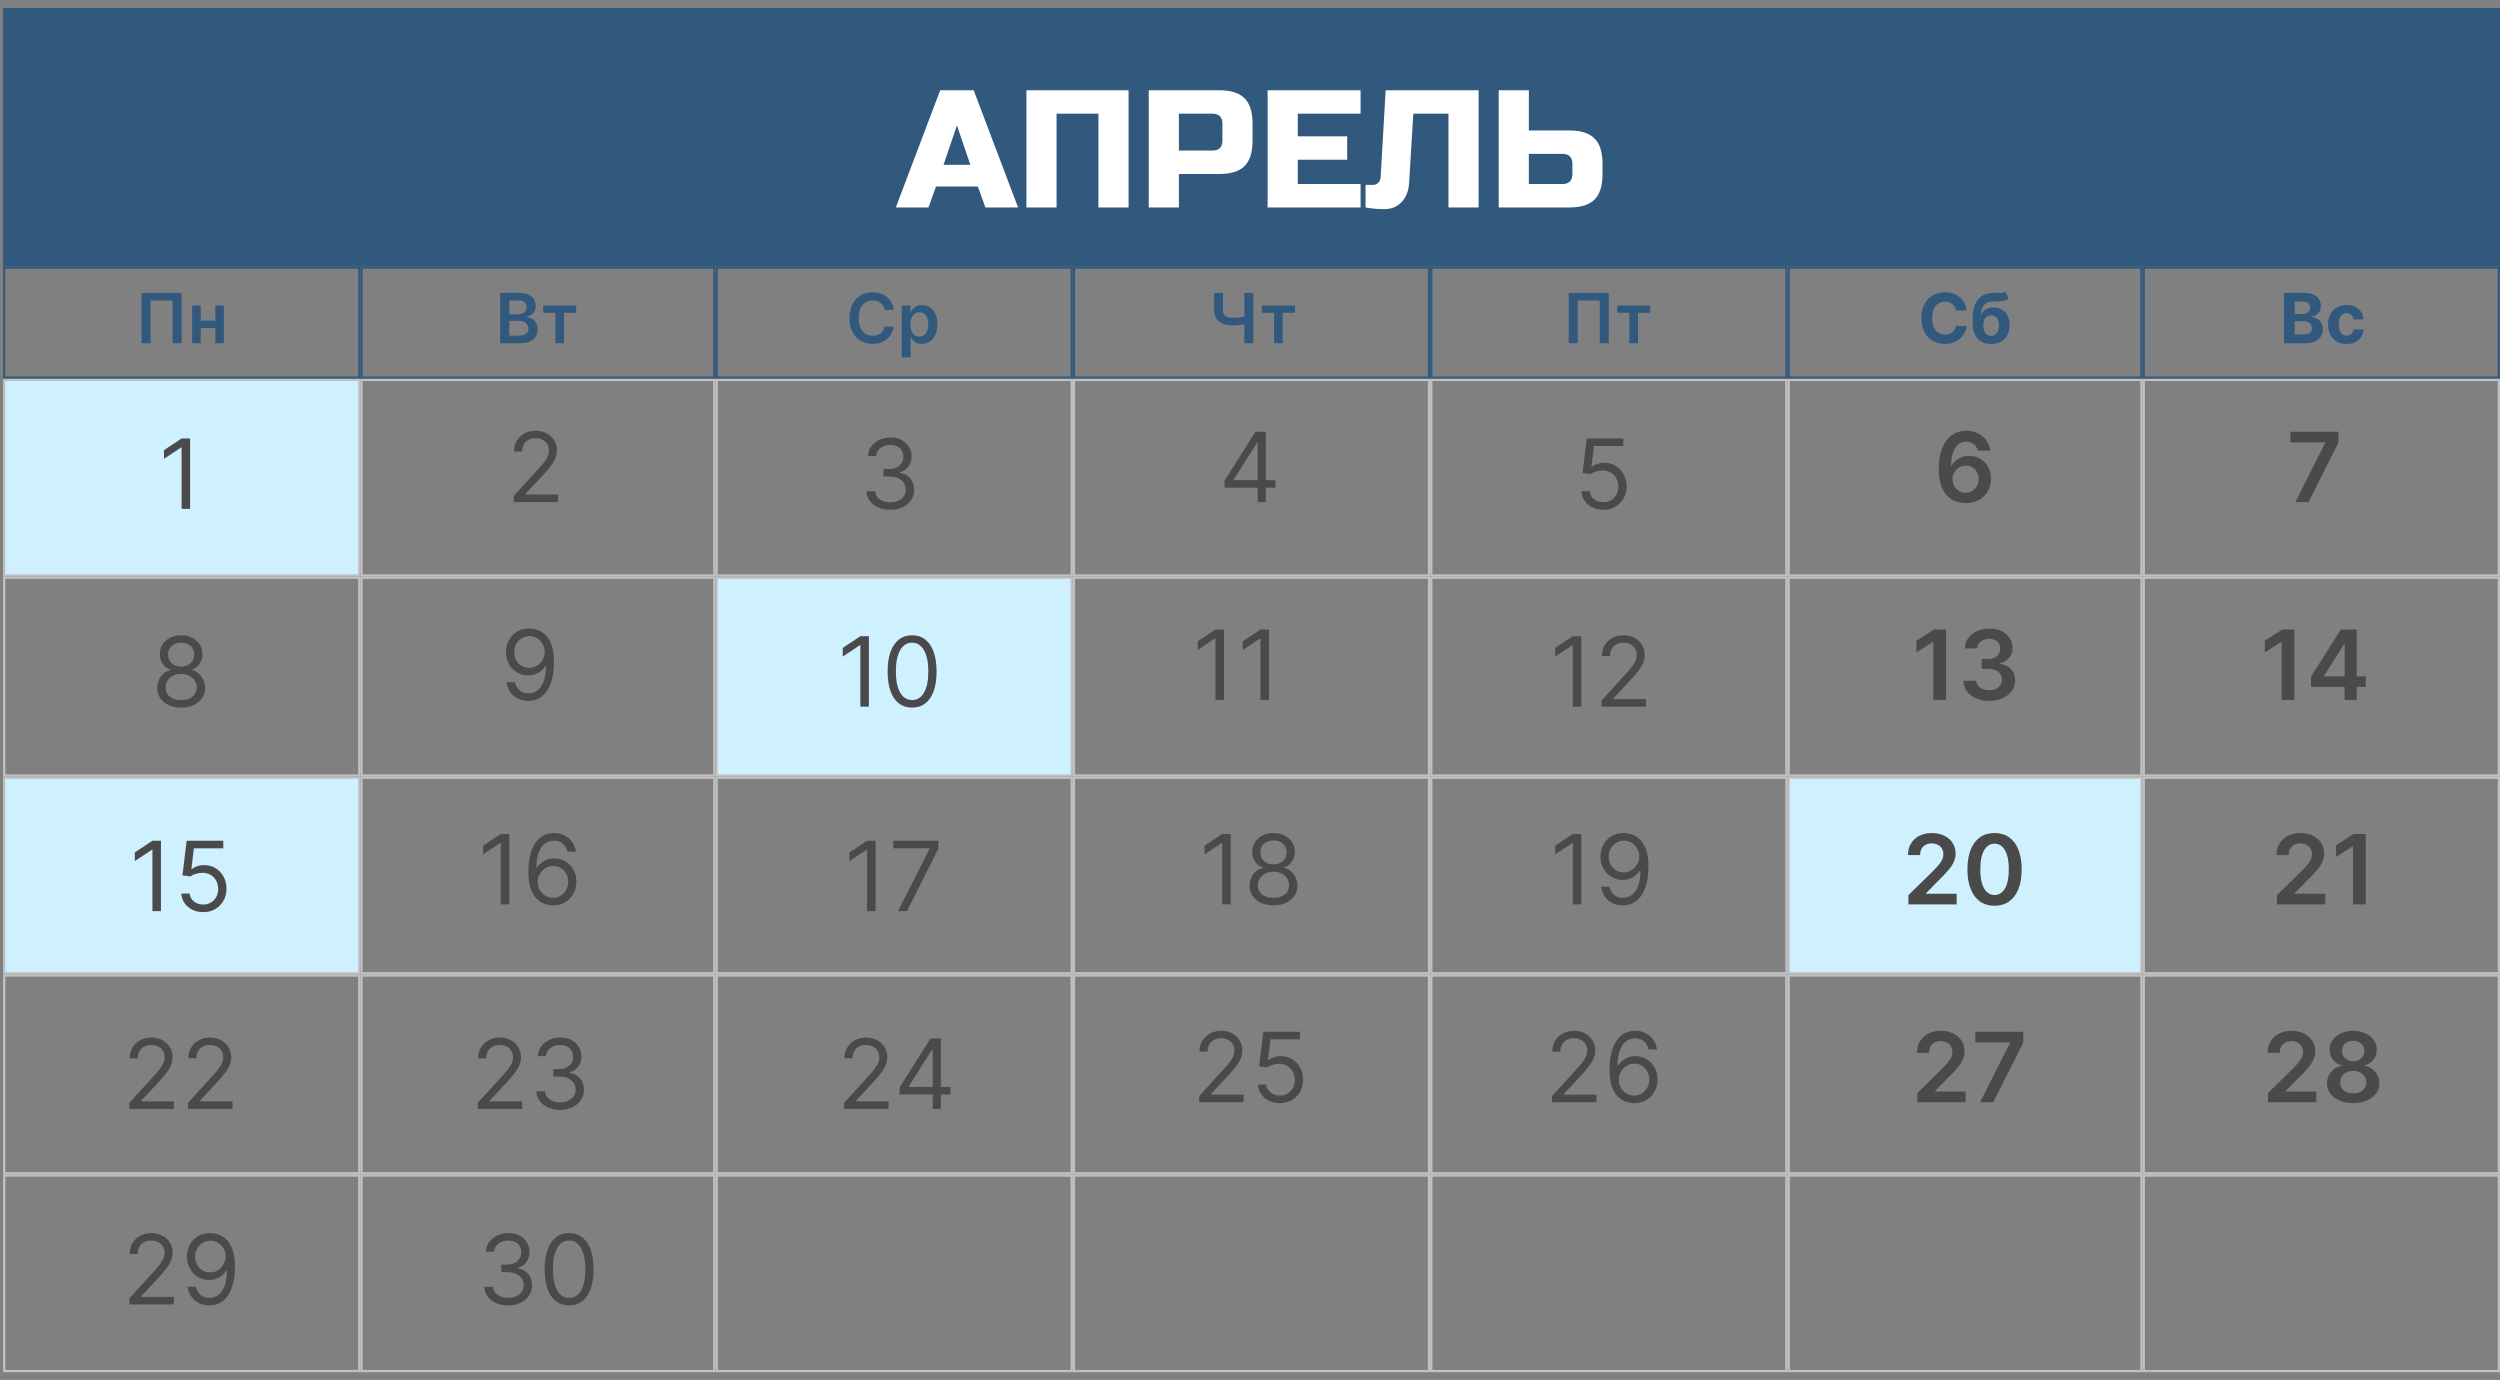 <?xml version="1.0" encoding="UTF-8"?> <svg xmlns="http://www.w3.org/2000/svg" width="279" height="154" viewBox="0 0 279 154" fill="none"><rect x="0" y="0" width="279" height="154" fill="#808080" stroke="none"/> <g clip-path="url(#clip0_110_9048)"> <rect x="0.344" y="0.891" width="278.657" height="28.844" fill="#31597E"></rect> <rect x="0.469" y="29.859" width="39.629" height="12.29" stroke="#31597E" stroke-width="0.251"></rect> <rect x="40.344" y="29.859" width="39.378" height="12.29" stroke="#31597E" stroke-width="0.251"></rect> <rect x="79.973" y="29.859" width="39.629" height="12.29" stroke="#31597E" stroke-width="0.251"></rect> <rect x="119.852" y="29.859" width="39.629" height="12.29" stroke="#31597E" stroke-width="0.251"></rect> <rect x="159.735" y="29.859" width="39.629" height="12.29" stroke="#31597E" stroke-width="0.251"></rect> <rect x="199.61" y="29.859" width="39.378" height="12.29" stroke="#31597E" stroke-width="0.251"></rect> <rect x="239.243" y="29.859" width="39.629" height="12.29" stroke="#31597E" stroke-width="0.251"></rect> <rect x="0.469" y="42.401" width="39.629" height="21.821" fill="#CEF0FF" stroke="#C1C1C1" stroke-width="0.251"></rect> <rect x="40.344" y="42.401" width="39.378" height="21.821" stroke="#C1C1C1" stroke-width="0.251"></rect> <rect x="79.973" y="42.401" width="39.629" height="21.821" stroke="#C1C1C1" stroke-width="0.251"></rect> <rect x="119.852" y="42.401" width="39.629" height="21.821" stroke="#C1C1C1" stroke-width="0.251"></rect> <rect x="159.735" y="42.401" width="39.629" height="21.821" stroke="#C1C1C1" stroke-width="0.251"></rect> <rect x="199.61" y="42.401" width="39.378" height="21.821" stroke="#C1C1C1" stroke-width="0.251"></rect> <rect x="239.243" y="42.401" width="39.629" height="21.821" stroke="#C1C1C1" stroke-width="0.251"></rect> <rect x="0.469" y="64.473" width="39.629" height="22.072" stroke="#C1C1C1" stroke-width="0.251"></rect> <rect x="40.344" y="64.473" width="39.378" height="22.072" stroke="#C1C1C1" stroke-width="0.251"></rect> <rect x="79.973" y="64.473" width="39.629" height="22.072" fill="#CEF0FF" stroke="#C1C1C1" stroke-width="0.251"></rect> <rect x="119.852" y="64.473" width="39.629" height="22.072" stroke="#C1C1C1" stroke-width="0.251"></rect> <rect x="159.735" y="64.473" width="39.629" height="22.072" stroke="#C1C1C1" stroke-width="0.251"></rect> <rect x="199.61" y="64.473" width="39.378" height="22.072" stroke="#C1C1C1" stroke-width="0.251"></rect> <rect x="239.243" y="64.473" width="39.629" height="22.072" stroke="#C1C1C1" stroke-width="0.251"></rect> <rect x="0.469" y="86.794" width="39.629" height="21.821" fill="#CEF0FF" stroke="#C1C1C1" stroke-width="0.251"></rect> <rect x="40.344" y="86.794" width="39.378" height="21.821" stroke="#C1C1C1" stroke-width="0.251"></rect> <rect x="79.973" y="86.794" width="39.629" height="21.821" stroke="#C1C1C1" stroke-width="0.251"></rect> <rect x="119.852" y="86.794" width="39.629" height="21.821" stroke="#C1C1C1" stroke-width="0.251"></rect> <rect x="159.735" y="86.794" width="39.629" height="21.821" stroke="#C1C1C1" stroke-width="0.251"></rect> <rect x="199.61" y="86.794" width="39.378" height="21.821" fill="#CEF0FF" stroke="#C1C1C1" stroke-width="0.251"></rect> <rect x="239.243" y="86.794" width="39.629" height="21.821" stroke="#C1C1C1" stroke-width="0.251"></rect> <rect x="0.469" y="108.867" width="39.629" height="22.072" stroke="#C1C1C1" stroke-width="0.251"></rect> <rect x="40.344" y="108.867" width="39.378" height="22.072" stroke="#C1C1C1" stroke-width="0.251"></rect> <rect x="79.973" y="108.867" width="39.629" height="22.072" stroke="#C1C1C1" stroke-width="0.251"></rect> <rect x="119.852" y="108.867" width="39.629" height="22.072" stroke="#C1C1C1" stroke-width="0.251"></rect> <rect x="159.735" y="108.867" width="39.629" height="22.072" stroke="#C1C1C1" stroke-width="0.251"></rect> <rect x="199.61" y="108.867" width="39.378" height="22.072" stroke="#C1C1C1" stroke-width="0.251"></rect> <rect x="239.243" y="108.867" width="39.629" height="22.072" stroke="#C1C1C1" stroke-width="0.251"></rect> <rect x="0.469" y="131.19" width="39.629" height="21.821" stroke="#C1C1C1" stroke-width="0.251"></rect> <rect x="40.344" y="131.19" width="39.378" height="21.821" stroke="#C1C1C1" stroke-width="0.251"></rect> <rect x="79.973" y="131.19" width="39.629" height="21.821" stroke="#C1C1C1" stroke-width="0.251"></rect> <rect x="119.852" y="131.19" width="39.629" height="21.821" stroke="#C1C1C1" stroke-width="0.251"></rect> <rect x="159.735" y="131.19" width="39.629" height="21.821" stroke="#C1C1C1" stroke-width="0.251"></rect> <rect x="199.61" y="131.19" width="39.378" height="21.821" stroke="#C1C1C1" stroke-width="0.251"></rect> <rect x="239.243" y="131.19" width="39.629" height="21.821" stroke="#C1C1C1" stroke-width="0.251"></rect> <path d="M103.617 23.154H99.973L104.926 10.072H108.663L113.616 23.154H109.971L109.131 20.818H104.458L103.617 23.154ZM105.299 18.389H108.29L106.794 13.997L105.299 18.389ZM125.949 23.154H122.585V12.689H117.913V23.154H114.549V10.072H125.949V23.154ZM128.201 10.072H136.05C137.358 10.072 138.305 10.372 138.89 10.97C139.488 11.555 139.787 12.502 139.787 13.81V15.679C139.787 16.987 139.488 17.94 138.89 18.538C138.305 19.124 137.358 19.417 136.05 19.417H131.564V23.154H128.201V10.072ZM136.423 13.81C136.423 13.063 136.05 12.689 135.302 12.689H131.564V16.8H135.302C136.05 16.8 136.423 16.427 136.423 15.679V13.81ZM151.84 23.154H141.468V10.072H151.84V12.689H144.832V15.212H150.345V17.828H144.832V20.538H151.84V23.154ZM157.256 20.445C157.193 21.341 156.907 22.052 156.396 22.575C155.885 23.086 155.256 23.341 154.508 23.341C153.761 23.341 153.057 23.279 152.397 23.154V20.631H153.238C153.474 20.631 153.667 20.55 153.817 20.388C153.979 20.227 154.066 20.027 154.079 19.79L154.639 10.072H165.011V23.154H161.647V12.689H157.723L157.256 20.445ZM170.62 14.558H175.105C176.413 14.558 177.36 14.857 177.946 15.455C178.544 16.04 178.843 16.987 178.843 18.295V19.417C178.843 20.725 178.544 21.678 177.946 22.276C177.36 22.861 176.413 23.154 175.105 23.154H167.256V10.072H170.62V14.558ZM175.479 18.295C175.479 17.548 175.105 17.174 174.358 17.174H170.62V20.538H174.358C175.105 20.538 175.479 20.164 175.479 19.417V18.295Z" fill="white"></path> <path d="M20.27 32.692V38.305H19.262V33.536H16.806V38.305H15.797V32.692H20.27ZM24.334 35.789V36.603H22.092V35.789H24.334ZM22.399 34.095V38.305H21.442V34.095H22.399ZM24.983 34.095V38.305H24.03V34.095H24.983Z" fill="#31597E"></path> <path d="M21.217 48.932V56.79H20.265V49.929H20.219L18.301 51.203V50.236L20.265 48.932H21.217Z" fill="#4A4A4A"></path> <path d="M57.333 56.036V55.346L59.927 52.506C60.231 52.173 60.482 51.885 60.679 51.639C60.876 51.391 61.022 51.158 61.116 50.941C61.214 50.721 61.262 50.49 61.262 50.25C61.262 49.974 61.196 49.734 61.063 49.532C60.932 49.33 60.753 49.174 60.525 49.064C60.298 48.954 60.042 48.899 59.758 48.899C59.456 48.899 59.193 48.962 58.968 49.087C58.745 49.21 58.572 49.383 58.45 49.605C58.329 49.828 58.269 50.089 58.269 50.388H57.364C57.364 49.928 57.47 49.523 57.682 49.175C57.895 48.828 58.184 48.556 58.549 48.362C58.918 48.168 59.331 48.071 59.789 48.071C60.249 48.071 60.657 48.168 61.013 48.362C61.368 48.556 61.647 48.819 61.849 49.149C62.051 49.479 62.152 49.846 62.152 50.25C62.152 50.539 62.1 50.822 61.995 51.098C61.893 51.372 61.714 51.677 61.458 52.015C61.205 52.35 60.853 52.759 60.403 53.243L58.638 55.131V55.192H62.29V56.036H57.333Z" fill="#4A4A4A"></path> <path d="M99.367 56.898C98.861 56.898 98.409 56.81 98.013 56.637C97.619 56.463 97.305 56.221 97.073 55.911C96.842 55.599 96.717 55.237 96.697 54.825H97.663C97.684 55.079 97.771 55.297 97.924 55.482C98.078 55.663 98.279 55.804 98.527 55.904C98.775 56.003 99.05 56.053 99.352 56.053C99.689 56.053 99.989 55.995 100.25 55.877C100.511 55.759 100.715 55.595 100.864 55.386C101.012 55.176 101.086 54.933 101.086 54.657C101.086 54.368 101.014 54.113 100.871 53.893C100.728 53.67 100.518 53.497 100.242 53.371C99.966 53.246 99.628 53.183 99.229 53.183H98.6V52.339H99.229C99.541 52.339 99.815 52.283 100.05 52.17C100.288 52.058 100.473 51.899 100.606 51.694C100.742 51.49 100.81 51.249 100.81 50.973C100.81 50.707 100.751 50.476 100.633 50.279C100.516 50.082 100.349 49.928 100.135 49.818C99.922 49.708 99.671 49.653 99.382 49.653C99.111 49.653 98.856 49.703 98.615 49.803C98.377 49.9 98.183 50.042 98.032 50.229C97.881 50.413 97.799 50.636 97.786 50.896H96.865C96.881 50.484 97.005 50.124 97.238 49.814C97.47 49.502 97.775 49.259 98.151 49.085C98.529 48.911 98.945 48.824 99.398 48.824C99.884 48.824 100.301 48.923 100.649 49.12C100.997 49.314 101.264 49.571 101.451 49.891C101.637 50.211 101.731 50.556 101.731 50.927C101.731 51.37 101.614 51.747 101.382 52.059C101.151 52.371 100.838 52.587 100.441 52.707V52.769C100.938 52.851 101.325 53.062 101.604 53.402C101.883 53.74 102.022 54.158 102.022 54.657C102.022 55.084 101.906 55.468 101.673 55.808C101.443 56.145 101.128 56.411 100.729 56.606C100.33 56.8 99.876 56.898 99.367 56.898Z" fill="#4A4A4A"></path> <path d="M136.657 54.425V53.642L140.11 48.178H140.678V49.39H140.294L137.685 53.519V53.58H142.335V54.425H136.657ZM140.356 56.036V54.187V53.822V48.178H141.261V56.036H140.356Z" fill="#4A4A4A"></path> <path d="M178.929 56.898C178.479 56.898 178.074 56.808 177.713 56.629C177.352 56.45 177.063 56.204 176.846 55.892C176.628 55.58 176.509 55.224 176.489 54.825H177.41C177.446 55.181 177.607 55.475 177.893 55.708C178.182 55.938 178.528 56.053 178.929 56.053C179.252 56.053 179.538 55.978 179.789 55.827C180.042 55.676 180.24 55.469 180.384 55.205C180.529 54.939 180.602 54.639 180.602 54.304C180.602 53.961 180.527 53.655 180.376 53.387C180.227 53.115 180.023 52.902 179.762 52.746C179.501 52.59 179.203 52.511 178.868 52.508C178.627 52.505 178.381 52.542 178.127 52.619C177.874 52.693 177.666 52.789 177.502 52.907L176.612 52.8L177.088 48.932H181.17V49.776H177.886L177.609 52.093H177.655C177.817 51.966 178.019 51.859 178.262 51.775C178.505 51.691 178.758 51.648 179.021 51.648C179.502 51.648 179.931 51.764 180.307 51.994C180.685 52.221 180.982 52.533 181.197 52.93C181.414 53.327 181.523 53.779 181.523 54.288C181.523 54.79 181.411 55.237 181.185 55.631C180.963 56.023 180.656 56.332 180.265 56.56C179.873 56.785 179.428 56.898 178.929 56.898Z" fill="#4A4A4A"></path> <path d="M219.365 56.144C218.989 56.141 218.622 56.076 218.264 55.948C217.906 55.817 217.584 55.606 217.297 55.315C217.011 55.021 216.783 54.63 216.614 54.145C216.445 53.656 216.362 53.051 216.365 52.33C216.365 51.657 216.436 51.057 216.579 50.53C216.723 50.003 216.929 49.558 217.197 49.195C217.466 48.829 217.789 48.55 218.168 48.358C218.549 48.166 218.975 48.071 219.446 48.071C219.939 48.071 220.377 48.168 220.758 48.362C221.142 48.556 221.451 48.822 221.687 49.16C221.922 49.495 222.068 49.874 222.124 50.296H220.723C220.652 49.994 220.505 49.754 220.282 49.575C220.062 49.393 219.783 49.302 219.446 49.302C218.901 49.302 218.481 49.539 218.187 50.012C217.896 50.485 217.749 51.135 217.746 51.961H217.8C217.925 51.736 218.087 51.543 218.287 51.382C218.486 51.221 218.712 51.097 218.962 51.01C219.216 50.92 219.483 50.875 219.764 50.875C220.225 50.875 220.638 50.985 221.004 51.205C221.372 51.425 221.664 51.728 221.878 52.115C222.093 52.498 222.199 52.938 222.197 53.435C222.199 53.951 222.082 54.416 221.844 54.828C221.606 55.237 221.275 55.559 220.85 55.794C220.425 56.03 219.93 56.146 219.365 56.144ZM219.357 54.992C219.636 54.992 219.886 54.925 220.106 54.789C220.326 54.654 220.5 54.471 220.628 54.24C220.755 54.01 220.818 53.752 220.816 53.465C220.818 53.184 220.757 52.929 220.631 52.702C220.509 52.474 220.338 52.294 220.121 52.161C219.904 52.028 219.656 51.961 219.377 51.961C219.169 51.961 218.976 52.001 218.797 52.08C218.618 52.16 218.462 52.27 218.329 52.41C218.196 52.548 218.091 52.709 218.015 52.894C217.94 53.075 217.902 53.27 217.899 53.477C217.902 53.751 217.966 54.002 218.091 54.233C218.217 54.463 218.389 54.647 218.609 54.785C218.829 54.923 219.079 54.992 219.357 54.992Z" fill="#4A4A4A"></path> <path d="M256.154 56.036L259.496 49.421V49.367H255.617V48.178H260.97V49.394L257.631 56.036H256.154Z" fill="#4A4A4A"></path> <path d="M20.217 78.969C19.69 78.969 19.225 78.875 18.821 78.689C18.419 78.499 18.106 78.24 17.881 77.91C17.655 77.577 17.544 77.199 17.547 76.774C17.544 76.441 17.609 76.135 17.742 75.853C17.875 75.569 18.057 75.332 18.287 75.143C18.52 74.951 18.78 74.83 19.066 74.779V74.733C18.69 74.635 18.391 74.424 18.168 74.1C17.946 73.772 17.836 73.4 17.838 72.983C17.836 72.584 17.937 72.227 18.141 71.912C18.346 71.598 18.627 71.35 18.986 71.168C19.346 70.987 19.757 70.896 20.217 70.896C20.673 70.896 21.079 70.987 21.437 71.168C21.796 71.35 22.077 71.598 22.282 71.912C22.489 72.227 22.594 72.584 22.596 72.983C22.594 73.4 22.48 73.772 22.255 74.1C22.032 74.424 21.737 74.635 21.368 74.733V74.779C21.652 74.83 21.908 74.951 22.136 75.143C22.363 75.332 22.545 75.569 22.681 75.853C22.816 76.135 22.885 76.441 22.888 76.774C22.885 77.199 22.77 77.577 22.543 77.91C22.317 78.24 22.004 78.499 21.602 78.689C21.203 78.875 20.742 78.969 20.217 78.969ZM20.217 78.125C20.573 78.125 20.88 78.067 21.138 77.952C21.396 77.837 21.596 77.674 21.737 77.465C21.877 77.255 21.949 77.009 21.952 76.728C21.949 76.431 21.872 76.169 21.721 75.941C21.57 75.714 21.364 75.535 21.104 75.404C20.845 75.274 20.55 75.209 20.217 75.209C19.882 75.209 19.583 75.274 19.319 75.404C19.058 75.535 18.853 75.714 18.702 75.941C18.553 76.169 18.48 76.431 18.483 76.728C18.48 77.009 18.548 77.255 18.686 77.465C18.827 77.674 19.028 77.837 19.289 77.952C19.55 78.067 19.859 78.125 20.217 78.125ZM20.217 74.395C20.499 74.395 20.748 74.339 20.965 74.226C21.186 74.114 21.358 73.956 21.483 73.754C21.609 73.552 21.673 73.316 21.675 73.044C21.673 72.778 21.61 72.547 21.487 72.35C21.364 72.15 21.194 71.997 20.977 71.889C20.76 71.779 20.506 71.725 20.217 71.725C19.923 71.725 19.666 71.779 19.446 71.889C19.226 71.997 19.056 72.15 18.936 72.35C18.816 72.547 18.757 72.778 18.759 73.044C18.757 73.316 18.817 73.552 18.939 73.754C19.065 73.956 19.238 74.114 19.457 74.226C19.677 74.339 19.931 74.395 20.217 74.395Z" fill="#4A4A4A"></path> <path d="M59.089 70.145C59.411 70.147 59.733 70.209 60.056 70.329C60.378 70.449 60.672 70.649 60.938 70.927C61.204 71.204 61.418 71.581 61.579 72.059C61.74 72.538 61.821 73.138 61.821 73.859C61.821 74.557 61.754 75.178 61.621 75.72C61.491 76.26 61.301 76.715 61.053 77.086C60.808 77.457 60.508 77.738 60.155 77.93C59.805 78.122 59.408 78.218 58.966 78.218C58.526 78.218 58.133 78.131 57.788 77.957C57.445 77.78 57.164 77.536 56.944 77.224C56.726 76.909 56.587 76.545 56.526 76.13H57.462C57.546 76.491 57.714 76.789 57.964 77.025C58.218 77.257 58.551 77.374 58.966 77.374C59.572 77.374 60.05 77.109 60.401 76.579C60.754 76.05 60.93 75.302 60.93 74.335H60.869C60.726 74.55 60.556 74.735 60.359 74.891C60.162 75.047 59.943 75.167 59.703 75.252C59.462 75.336 59.206 75.378 58.935 75.378C58.485 75.378 58.072 75.267 57.696 75.045C57.322 74.82 57.023 74.511 56.798 74.12C56.575 73.726 56.464 73.276 56.464 72.769C56.464 72.288 56.572 71.848 56.786 71.449C57.004 71.048 57.308 70.728 57.7 70.49C58.094 70.252 58.557 70.137 59.089 70.145ZM59.089 70.989C58.766 70.989 58.476 71.069 58.218 71.231C57.962 71.389 57.758 71.604 57.608 71.875C57.459 72.144 57.385 72.442 57.385 72.769C57.385 73.097 57.457 73.395 57.6 73.663C57.746 73.929 57.944 74.142 58.195 74.3C58.448 74.456 58.736 74.534 59.058 74.534C59.301 74.534 59.527 74.487 59.737 74.392C59.947 74.295 60.13 74.163 60.286 73.997C60.444 73.828 60.568 73.638 60.658 73.425C60.748 73.21 60.792 72.987 60.792 72.754C60.792 72.447 60.718 72.159 60.57 71.891C60.424 71.622 60.222 71.404 59.964 71.238C59.708 71.072 59.416 70.989 59.089 70.989Z" fill="#4A4A4A"></path> <path d="M96.967 71.003V78.861H96.015V72.001H95.969L94.051 73.275V72.308L96.015 71.003H96.967ZM101.79 78.969C101.212 78.969 100.719 78.811 100.313 78.497C99.906 78.18 99.595 77.721 99.38 77.119C99.165 76.516 99.058 75.787 99.058 74.932C99.058 74.083 99.165 73.358 99.38 72.757C99.598 72.153 99.91 71.692 100.316 71.375C100.726 71.055 101.217 70.896 101.79 70.896C102.363 70.896 102.853 71.055 103.259 71.375C103.669 71.692 103.981 72.153 104.196 72.757C104.413 73.358 104.522 74.083 104.522 74.932C104.522 75.787 104.414 76.516 104.2 77.119C103.985 77.721 103.674 78.18 103.267 78.497C102.86 78.811 102.368 78.969 101.79 78.969ZM101.79 78.125C102.363 78.125 102.808 77.848 103.125 77.296C103.442 76.743 103.601 75.955 103.601 74.932C103.601 74.252 103.528 73.672 103.382 73.194C103.239 72.716 103.032 72.351 102.761 72.1C102.492 71.85 102.168 71.725 101.79 71.725C101.222 71.725 100.778 72.005 100.458 72.565C100.139 73.122 99.979 73.912 99.979 74.932C99.979 75.613 100.05 76.191 100.194 76.667C100.337 77.142 100.543 77.504 100.811 77.752C101.083 78.001 101.409 78.125 101.79 78.125Z" fill="#4A4A4A"></path> <path d="M136.596 70.252V78.11H135.644V71.25H135.598L133.679 72.524V71.557L135.644 70.252H136.596ZM141.618 70.252V78.11H140.667V71.25H140.621L138.702 72.524V71.557L140.667 70.252H141.618Z" fill="#4A4A4A"></path> <path d="M176.475 71.003V78.861H175.523V72.001H175.477L173.558 73.275V72.308L175.523 71.003H176.475ZM178.735 78.861V78.171L181.328 75.331C181.633 74.999 181.883 74.71 182.08 74.464C182.277 74.216 182.423 73.983 182.518 73.766C182.615 73.546 182.664 73.316 182.664 73.075C182.664 72.799 182.597 72.56 182.464 72.358C182.334 72.156 182.155 71.999 181.927 71.889C181.699 71.779 181.443 71.725 181.16 71.725C180.858 71.725 180.594 71.787 180.369 71.912C180.147 72.035 179.974 72.208 179.851 72.43C179.731 72.653 179.671 72.914 179.671 73.213H178.765C178.765 72.753 178.871 72.349 179.084 72.001C179.296 71.653 179.585 71.382 179.951 71.187C180.319 70.993 180.732 70.896 181.19 70.896C181.651 70.896 182.059 70.993 182.414 71.187C182.77 71.382 183.049 71.644 183.251 71.974C183.453 72.304 183.554 72.671 183.554 73.075C183.554 73.364 183.501 73.647 183.397 73.923C183.294 74.197 183.115 74.502 182.859 74.84C182.606 75.175 182.254 75.585 181.804 76.068L180.039 77.956V78.017H183.692V78.861H178.735Z" fill="#4A4A4A"></path> <path d="M217.176 70.252V78.11H215.752V71.637H215.706L213.868 72.811V71.507L215.821 70.252H217.176ZM221.991 78.218C221.439 78.218 220.948 78.123 220.518 77.934C220.091 77.745 219.753 77.481 219.505 77.143C219.257 76.806 219.125 76.416 219.11 75.973H220.552C220.565 76.185 220.636 76.371 220.763 76.529C220.891 76.686 221.061 76.807 221.274 76.894C221.486 76.981 221.724 77.025 221.987 77.025C222.269 77.025 222.518 76.976 222.736 76.879C222.953 76.779 223.123 76.641 223.246 76.464C223.369 76.288 223.429 76.084 223.426 75.854C223.429 75.616 223.367 75.406 223.242 75.225C223.117 75.043 222.935 74.901 222.697 74.799C222.462 74.697 222.178 74.645 221.845 74.645H221.151V73.548H221.845C222.119 73.548 222.358 73.501 222.563 73.406C222.77 73.311 222.933 73.178 223.05 73.007C223.168 72.833 223.226 72.632 223.223 72.405C223.226 72.182 223.176 71.989 223.073 71.825C222.974 71.659 222.832 71.53 222.647 71.438C222.466 71.346 222.252 71.3 222.007 71.3C221.766 71.3 221.544 71.343 221.339 71.43C221.134 71.517 220.969 71.641 220.844 71.802C220.719 71.961 220.652 72.15 220.644 72.37H219.275C219.285 71.93 219.412 71.544 219.655 71.211C219.9 70.876 220.228 70.615 220.637 70.429C221.046 70.239 221.505 70.145 222.014 70.145C222.539 70.145 222.994 70.243 223.38 70.44C223.769 70.635 224.07 70.897 224.282 71.227C224.494 71.557 224.6 71.921 224.6 72.32C224.603 72.763 224.473 73.134 224.209 73.433C223.948 73.732 223.605 73.928 223.181 74.02V74.082C223.733 74.158 224.157 74.363 224.451 74.695C224.748 75.025 224.895 75.436 224.892 75.927C224.892 76.367 224.767 76.761 224.516 77.109C224.268 77.454 223.925 77.725 223.488 77.922C223.053 78.119 222.554 78.218 221.991 78.218Z" fill="#4A4A4A"></path> <path d="M256.055 70.252V78.11H254.631V71.637H254.585L252.747 72.811V71.507L254.7 70.252H256.055ZM257.908 76.652V75.52L261.242 70.252H262.186V71.864H261.611L259.366 75.421V75.482H264.02V76.652H257.908ZM261.657 78.11V76.307L261.672 75.8V70.252H263.015V78.11H261.657Z" fill="#4A4A4A"></path> <path d="M17.963 93.827V101.686H17.011V94.825H16.965L15.047 96.099V95.132L17.011 93.827H17.963ZM22.678 101.793C22.228 101.793 21.823 101.703 21.462 101.524C21.102 101.345 20.812 101.1 20.595 100.788C20.378 100.476 20.259 100.12 20.238 99.721H21.159C21.195 100.077 21.356 100.371 21.642 100.604C21.932 100.834 22.277 100.949 22.678 100.949C23.001 100.949 23.287 100.873 23.538 100.722C23.791 100.572 23.989 100.364 24.133 100.101C24.279 99.835 24.352 99.534 24.352 99.199C24.352 98.856 24.276 98.551 24.125 98.282C23.977 98.011 23.772 97.797 23.511 97.641C23.25 97.485 22.952 97.406 22.617 97.403C22.377 97.401 22.13 97.438 21.877 97.515C21.623 97.589 21.415 97.685 21.251 97.802L20.361 97.695L20.837 93.827H24.919V94.671H21.635L21.359 96.989H21.405C21.566 96.861 21.768 96.755 22.011 96.671C22.254 96.586 22.507 96.544 22.771 96.544C23.252 96.544 23.68 96.659 24.056 96.889C24.435 97.117 24.731 97.429 24.946 97.826C25.164 98.222 25.272 98.675 25.272 99.184C25.272 99.685 25.16 100.133 24.935 100.527C24.712 100.918 24.405 101.228 24.014 101.455C23.622 101.68 23.177 101.793 22.678 101.793Z" fill="#4A4A4A"></path> <path d="M56.834 93.074V100.933H55.882V94.072H55.836L53.918 95.346V94.379L55.882 93.074H56.834ZM61.703 101.04C61.381 101.035 61.059 100.974 60.736 100.856C60.414 100.738 60.12 100.54 59.854 100.261C59.588 99.98 59.374 99.6 59.213 99.121C59.052 98.641 58.971 98.037 58.971 97.311C58.971 96.615 59.036 95.998 59.167 95.461C59.297 94.921 59.487 94.467 59.735 94.099C59.983 93.728 60.282 93.447 60.633 93.255C60.986 93.063 61.383 92.967 61.826 92.967C62.266 92.967 62.657 93.055 63 93.232C63.345 93.406 63.627 93.649 63.844 93.961C64.062 94.273 64.202 94.632 64.266 95.039H63.33C63.243 94.686 63.074 94.393 62.824 94.16C62.573 93.927 62.24 93.811 61.826 93.811C61.217 93.811 60.737 94.076 60.387 94.605C60.039 95.135 59.864 95.878 59.861 96.835H59.923C60.066 96.617 60.236 96.432 60.433 96.278C60.633 96.122 60.853 96.002 61.093 95.918C61.334 95.833 61.588 95.791 61.857 95.791C62.307 95.791 62.719 95.904 63.092 96.129C63.466 96.351 63.765 96.659 63.99 97.053C64.215 97.445 64.328 97.894 64.328 98.4C64.328 98.886 64.219 99.331 64.001 99.736C63.784 100.137 63.478 100.457 63.084 100.695C62.693 100.93 62.233 101.045 61.703 101.04ZM61.703 100.196C62.025 100.196 62.315 100.115 62.57 99.954C62.829 99.793 63.032 99.577 63.18 99.306C63.331 99.035 63.407 98.733 63.407 98.4C63.407 98.075 63.334 97.78 63.188 97.514C63.045 97.245 62.846 97.032 62.593 96.873C62.343 96.715 62.056 96.635 61.734 96.635C61.491 96.635 61.264 96.684 61.055 96.781C60.845 96.876 60.661 97.006 60.502 97.172C60.346 97.339 60.223 97.529 60.134 97.744C60.044 97.956 59.999 98.18 59.999 98.415C59.999 98.728 60.072 99.019 60.218 99.29C60.367 99.561 60.569 99.78 60.824 99.947C61.083 100.113 61.376 100.196 61.703 100.196Z" fill="#4A4A4A"></path> <path d="M97.717 93.827V101.686H96.765V94.825H96.719L94.801 96.099V95.132L96.765 93.827H97.717ZM100.222 101.686L103.737 94.733V94.671H99.685V93.827H104.719V94.718L101.22 101.686H100.222Z" fill="#4A4A4A"></path> <path d="M137.35 93.074V100.933H136.398V94.072H136.352L134.433 95.346V94.379L136.398 93.074H137.35ZM142.127 101.04C141.6 101.04 141.134 100.947 140.73 100.76C140.328 100.571 140.015 100.311 139.79 99.981C139.565 99.648 139.454 99.27 139.456 98.845C139.454 98.513 139.519 98.206 139.652 97.924C139.785 97.641 139.966 97.404 140.197 97.215C140.429 97.023 140.689 96.901 140.976 96.85V96.804C140.599 96.707 140.3 96.496 140.078 96.171C139.855 95.843 139.745 95.471 139.748 95.054C139.745 94.655 139.846 94.298 140.051 93.984C140.255 93.669 140.537 93.421 140.895 93.239C141.256 93.058 141.666 92.967 142.127 92.967C142.582 92.967 142.989 93.058 143.347 93.239C143.705 93.421 143.986 93.669 144.191 93.984C144.398 94.298 144.503 94.655 144.506 95.054C144.503 95.471 144.389 95.843 144.164 96.171C143.942 96.496 143.646 96.707 143.278 96.804V96.85C143.562 96.901 143.817 97.023 144.045 97.215C144.273 97.404 144.454 97.641 144.59 97.924C144.726 98.206 144.795 98.513 144.797 98.845C144.795 99.27 144.68 99.648 144.452 99.981C144.227 100.311 143.913 100.571 143.512 100.76C143.113 100.947 142.651 101.04 142.127 101.04ZM142.127 100.196C142.482 100.196 142.789 100.138 143.048 100.023C143.306 99.908 143.505 99.746 143.646 99.536C143.787 99.326 143.858 99.081 143.861 98.799C143.858 98.502 143.782 98.24 143.631 98.013C143.48 97.785 143.274 97.606 143.013 97.475C142.755 97.345 142.459 97.28 142.127 97.28C141.792 97.28 141.492 97.345 141.229 97.475C140.968 97.606 140.762 97.785 140.611 98.013C140.463 98.24 140.39 98.502 140.392 98.799C140.39 99.081 140.458 99.326 140.596 99.536C140.736 99.746 140.937 99.908 141.198 100.023C141.459 100.138 141.769 100.196 142.127 100.196ZM142.127 96.466C142.408 96.466 142.657 96.41 142.875 96.297C143.095 96.185 143.268 96.028 143.393 95.826C143.518 95.624 143.582 95.387 143.585 95.116C143.582 94.85 143.519 94.618 143.397 94.421C143.274 94.222 143.104 94.068 142.886 93.961C142.669 93.851 142.416 93.796 142.127 93.796C141.832 93.796 141.575 93.851 141.355 93.961C141.135 94.068 140.965 94.222 140.845 94.421C140.725 94.618 140.666 94.85 140.669 95.116C140.666 95.387 140.726 95.624 140.849 95.826C140.974 96.028 141.147 96.185 141.367 96.297C141.587 96.41 141.84 96.466 142.127 96.466Z" fill="#4A4A4A"></path> <path d="M176.475 93.074V100.933H175.523V94.072H175.477L173.558 95.346V94.379L175.523 93.074H176.475ZM181.236 92.967C181.559 92.969 181.881 93.031 182.203 93.151C182.526 93.271 182.82 93.471 183.086 93.75C183.352 94.026 183.565 94.403 183.727 94.882C183.888 95.36 183.968 95.96 183.968 96.681C183.968 97.379 183.902 98 183.769 98.542C183.638 99.082 183.449 99.537 183.201 99.908C182.955 100.279 182.656 100.56 182.303 100.752C181.953 100.944 181.556 101.04 181.113 101.04C180.674 101.04 180.281 100.953 179.936 100.779C179.593 100.603 179.311 100.358 179.091 100.046C178.874 99.732 178.735 99.367 178.673 98.953H179.609C179.694 99.313 179.861 99.611 180.112 99.847C180.365 100.08 180.699 100.196 181.113 100.196C181.72 100.196 182.198 99.931 182.549 99.402C182.902 98.872 183.078 98.124 183.078 97.157H183.017C182.873 97.372 182.703 97.557 182.506 97.713C182.309 97.869 182.091 97.99 181.85 98.074C181.61 98.159 181.354 98.201 181.083 98.201C180.633 98.201 180.219 98.089 179.843 97.867C179.47 97.642 179.171 97.334 178.946 96.942C178.723 96.548 178.612 96.098 178.612 95.591C178.612 95.111 178.719 94.671 178.934 94.272C179.152 93.87 179.456 93.55 179.847 93.312C180.241 93.074 180.704 92.959 181.236 92.967ZM181.236 93.811C180.914 93.811 180.624 93.892 180.365 94.053C180.109 94.211 179.906 94.426 179.755 94.698C179.607 94.966 179.533 95.264 179.533 95.591C179.533 95.919 179.604 96.217 179.748 96.486C179.893 96.751 180.092 96.964 180.342 97.123C180.596 97.278 180.883 97.356 181.206 97.356C181.449 97.356 181.675 97.309 181.885 97.215C182.094 97.117 182.277 96.986 182.433 96.819C182.592 96.65 182.716 96.46 182.806 96.248C182.895 96.033 182.94 95.809 182.94 95.576C182.94 95.269 182.866 94.981 182.717 94.713C182.572 94.444 182.369 94.227 182.111 94.061C181.855 93.894 181.564 93.811 181.236 93.811Z" fill="#4A4A4A"></path> <path d="M212.976 100.933V99.904L215.704 97.23C215.965 96.966 216.182 96.732 216.356 96.528C216.53 96.323 216.66 96.125 216.747 95.933C216.834 95.741 216.878 95.537 216.878 95.319C216.878 95.071 216.822 94.859 216.709 94.682C216.597 94.503 216.442 94.365 216.245 94.268C216.048 94.171 215.824 94.122 215.573 94.122C215.315 94.122 215.089 94.176 214.894 94.283C214.7 94.388 214.549 94.538 214.441 94.732C214.337 94.926 214.284 95.158 214.284 95.427H212.93C212.93 94.928 213.043 94.494 213.271 94.126C213.499 93.757 213.812 93.472 214.211 93.27C214.613 93.068 215.073 92.967 215.593 92.967C216.119 92.967 216.582 93.065 216.982 93.262C217.381 93.459 217.69 93.729 217.91 94.072C218.133 94.415 218.244 94.806 218.244 95.246C218.244 95.54 218.188 95.829 218.075 96.113C217.963 96.397 217.764 96.712 217.48 97.057C217.199 97.403 216.804 97.821 216.295 98.312L214.94 99.689V99.743H218.363V100.933H212.976ZM222.591 101.082C221.959 101.082 221.417 100.922 220.964 100.603C220.514 100.28 220.168 99.816 219.925 99.21C219.684 98.601 219.564 97.868 219.564 97.011C219.566 96.154 219.688 95.425 219.928 94.824C220.171 94.22 220.518 93.76 220.968 93.443C221.421 93.126 221.962 92.967 222.591 92.967C223.221 92.967 223.762 93.126 224.214 93.443C224.667 93.76 225.014 94.22 225.254 94.824C225.497 95.428 225.619 96.157 225.619 97.011C225.619 97.871 225.497 98.605 225.254 99.214C225.014 99.82 224.667 100.283 224.214 100.603C223.764 100.922 223.223 101.082 222.591 101.082ZM222.591 99.881C223.082 99.881 223.47 99.639 223.754 99.156C224.04 98.67 224.184 97.955 224.184 97.011C224.184 96.387 224.118 95.863 223.988 95.438C223.857 95.013 223.673 94.694 223.435 94.479C223.198 94.261 222.916 94.153 222.591 94.153C222.103 94.153 221.716 94.396 221.432 94.882C221.149 95.365 221.005 96.075 221.003 97.011C221 97.638 221.063 98.165 221.191 98.592C221.321 99.019 221.505 99.341 221.743 99.559C221.981 99.774 222.264 99.881 222.591 99.881Z" fill="#4A4A4A"></path> <path d="M254.108 100.933V99.904L256.837 97.23C257.098 96.966 257.315 96.732 257.489 96.528C257.663 96.323 257.793 96.125 257.88 95.933C257.967 95.741 258.011 95.537 258.011 95.319C258.011 95.071 257.954 94.859 257.842 94.682C257.729 94.503 257.575 94.365 257.378 94.268C257.181 94.171 256.957 94.122 256.706 94.122C256.448 94.122 256.221 94.176 256.027 94.283C255.833 94.388 255.682 94.538 255.574 94.732C255.469 94.926 255.417 95.158 255.417 95.427H254.062C254.062 94.928 254.176 94.494 254.404 94.126C254.632 93.757 254.945 93.472 255.344 93.27C255.746 93.068 256.206 92.967 256.725 92.967C257.252 92.967 257.715 93.065 258.114 93.262C258.513 93.459 258.823 93.729 259.043 94.072C259.265 94.415 259.377 94.806 259.377 95.246C259.377 95.54 259.32 95.829 259.208 96.113C259.095 96.397 258.897 96.712 258.613 97.057C258.332 97.403 257.937 97.821 257.428 98.312L256.073 99.689V99.743H259.496V100.933H254.108ZM264.016 93.074V100.933H262.592V94.46H262.546L260.708 95.634V94.329L262.661 93.074H264.016Z" fill="#4A4A4A"></path> <path d="M14.442 123.757V123.066L17.036 120.227C17.341 119.894 17.591 119.605 17.788 119.36C17.985 119.111 18.131 118.879 18.226 118.661C18.323 118.441 18.372 118.211 18.372 117.971C18.372 117.694 18.305 117.455 18.172 117.253C18.041 117.051 17.862 116.895 17.635 116.785C17.407 116.675 17.151 116.62 16.867 116.62C16.566 116.62 16.302 116.683 16.077 116.808C15.854 116.931 15.682 117.103 15.559 117.326C15.439 117.549 15.379 117.809 15.379 118.109H14.473C14.473 117.648 14.579 117.244 14.791 116.896C15.004 116.548 15.293 116.277 15.659 116.083C16.027 115.888 16.44 115.791 16.898 115.791C17.358 115.791 17.767 115.888 18.122 116.083C18.478 116.277 18.756 116.539 18.959 116.869C19.161 117.199 19.262 117.566 19.262 117.971C19.262 118.26 19.209 118.542 19.104 118.819C19.002 119.092 18.823 119.398 18.567 119.736C18.314 120.071 17.962 120.48 17.512 120.963L15.747 122.851V122.913H19.4V123.757H14.442ZM20.985 123.757V123.066L23.578 120.227C23.883 119.894 24.133 119.605 24.33 119.36C24.527 119.111 24.673 118.879 24.768 118.661C24.865 118.441 24.914 118.211 24.914 117.971C24.914 117.694 24.847 117.455 24.714 117.253C24.584 117.051 24.404 116.895 24.177 116.785C23.949 116.675 23.693 116.62 23.41 116.62C23.108 116.62 22.844 116.683 22.619 116.808C22.396 116.931 22.224 117.103 22.101 117.326C21.981 117.549 21.921 117.809 21.921 118.109H21.015C21.015 117.648 21.121 117.244 21.334 116.896C21.546 116.548 21.835 116.277 22.201 116.083C22.569 115.888 22.982 115.791 23.44 115.791C23.901 115.791 24.309 115.888 24.664 116.083C25.02 116.277 25.299 116.539 25.501 116.869C25.703 117.199 25.804 117.566 25.804 117.971C25.804 118.26 25.751 118.542 25.646 118.819C25.544 119.092 25.365 119.398 25.109 119.736C24.856 120.071 24.504 120.48 24.054 120.963L22.289 122.851V122.913H25.942V123.757H20.985Z" fill="#4A4A4A"></path> <path d="M53.325 123.757V123.066L55.919 120.227C56.223 119.894 56.474 119.605 56.671 119.36C56.868 119.111 57.014 118.879 57.108 118.661C57.206 118.441 57.254 118.211 57.254 117.971C57.254 117.694 57.188 117.455 57.055 117.253C56.924 117.051 56.745 116.895 56.518 116.785C56.29 116.675 56.034 116.62 55.75 116.62C55.448 116.62 55.185 116.683 54.96 116.808C54.737 116.931 54.565 117.103 54.442 117.326C54.322 117.549 54.261 117.809 54.261 118.109H53.356C53.356 117.648 53.462 117.244 53.674 116.896C53.887 116.548 54.176 116.277 54.541 116.083C54.91 115.888 55.323 115.791 55.781 115.791C56.241 115.791 56.649 115.888 57.005 116.083C57.36 116.277 57.639 116.539 57.841 116.869C58.043 117.199 58.145 117.566 58.145 117.971C58.145 118.26 58.092 118.542 57.987 118.819C57.885 119.092 57.706 119.398 57.45 119.736C57.197 120.071 56.845 120.48 56.395 120.963L54.63 122.851V122.913H58.283V123.757H53.325ZM62.523 123.864C62.016 123.864 61.565 123.777 61.168 123.603C60.774 123.429 60.461 123.188 60.228 122.878C59.998 122.566 59.872 122.204 59.852 121.792H60.819C60.839 122.046 60.926 122.264 61.08 122.448C61.233 122.63 61.434 122.771 61.682 122.87C61.93 122.97 62.205 123.02 62.507 123.02C62.845 123.02 63.144 122.961 63.405 122.844C63.666 122.726 63.871 122.562 64.019 122.352C64.167 122.143 64.242 121.9 64.242 121.623C64.242 121.334 64.17 121.08 64.027 120.86C63.883 120.637 63.674 120.463 63.397 120.338C63.121 120.213 62.783 120.15 62.384 120.15H61.755V119.306H62.384C62.696 119.306 62.97 119.25 63.206 119.137C63.443 119.025 63.629 118.866 63.762 118.661C63.897 118.457 63.965 118.216 63.965 117.94C63.965 117.674 63.906 117.442 63.789 117.245C63.671 117.048 63.505 116.895 63.29 116.785C63.078 116.675 62.827 116.62 62.538 116.62C62.267 116.62 62.011 116.67 61.77 116.77C61.533 116.867 61.338 117.009 61.187 117.196C61.036 117.38 60.954 117.602 60.942 117.863H60.021C60.036 117.451 60.16 117.091 60.393 116.781C60.626 116.469 60.93 116.226 61.306 116.052C61.685 115.878 62.1 115.791 62.553 115.791C63.039 115.791 63.456 115.89 63.804 116.087C64.152 116.281 64.419 116.538 64.606 116.858C64.793 117.178 64.886 117.523 64.886 117.894C64.886 118.336 64.77 118.714 64.537 119.026C64.307 119.338 63.993 119.554 63.597 119.674V119.736C64.093 119.817 64.481 120.029 64.76 120.369C65.038 120.706 65.178 121.125 65.178 121.623C65.178 122.051 65.061 122.434 64.829 122.775C64.598 123.112 64.284 123.378 63.885 123.573C63.486 123.767 63.032 123.864 62.523 123.864Z" fill="#4A4A4A"></path> <path d="M94.204 123.757V123.066L96.798 120.227C97.102 119.894 97.353 119.605 97.55 119.36C97.747 119.111 97.893 118.879 97.987 118.661C98.085 118.441 98.133 118.211 98.133 117.971C98.133 117.694 98.067 117.455 97.934 117.253C97.803 117.051 97.624 116.895 97.397 116.785C97.169 116.675 96.913 116.62 96.629 116.62C96.327 116.62 96.064 116.683 95.839 116.808C95.616 116.931 95.443 117.103 95.321 117.326C95.2 117.549 95.14 117.809 95.14 118.109H94.235C94.235 117.648 94.341 117.244 94.553 116.896C94.766 116.548 95.055 116.277 95.42 116.083C95.789 115.888 96.202 115.791 96.66 115.791C97.12 115.791 97.528 115.888 97.884 116.083C98.239 116.277 98.518 116.539 98.72 116.869C98.922 117.199 99.023 117.566 99.023 117.971C99.023 118.26 98.971 118.542 98.866 118.819C98.764 119.092 98.585 119.398 98.329 119.736C98.076 120.071 97.724 120.48 97.274 120.963L95.509 122.851V122.913H99.162V123.757H94.204ZM100.393 122.145V121.363L103.847 115.899H104.414V117.111H104.031L101.422 121.24V121.301H106.072V122.145H100.393ZM104.092 123.757V121.907V121.543V115.899H104.998V123.757H104.092Z" fill="#4A4A4A"></path> <path d="M14.442 145.578V144.887L17.036 142.048C17.341 141.716 17.591 141.426 17.788 141.181C17.985 140.933 18.131 140.7 18.226 140.483C18.323 140.263 18.372 140.032 18.372 139.792C18.372 139.516 18.305 139.276 18.172 139.074C18.041 138.872 17.862 138.716 17.635 138.606C17.407 138.496 17.151 138.441 16.867 138.441C16.566 138.441 16.302 138.504 16.077 138.629C15.854 138.752 15.682 138.925 15.559 139.147C15.439 139.37 15.379 139.631 15.379 139.93H14.473C14.473 139.47 14.579 139.065 14.791 138.718C15.004 138.37 15.293 138.098 15.659 137.904C16.027 137.71 16.44 137.612 16.898 137.612C17.358 137.612 17.767 137.71 18.122 137.904C18.478 138.098 18.756 138.361 18.959 138.691C19.161 139.021 19.262 139.388 19.262 139.792C19.262 140.081 19.209 140.364 19.104 140.64C19.002 140.914 18.823 141.219 18.567 141.557C18.314 141.892 17.962 142.301 17.512 142.785L15.747 144.673V144.734H19.4V145.578H14.442ZM23.486 137.612C23.808 137.615 24.131 137.676 24.453 137.797C24.776 137.917 25.07 138.116 25.336 138.395C25.602 138.671 25.815 139.049 25.976 139.527C26.138 140.005 26.218 140.605 26.218 141.327C26.218 142.025 26.152 142.645 26.019 143.188C25.888 143.727 25.699 144.183 25.451 144.554C25.205 144.925 24.906 145.206 24.553 145.398C24.203 145.59 23.806 145.686 23.363 145.686C22.923 145.686 22.531 145.599 22.186 145.425C21.843 145.248 21.561 145.004 21.341 144.692C21.124 144.377 20.985 144.013 20.923 143.598H21.859C21.944 143.959 22.111 144.257 22.362 144.492C22.615 144.725 22.949 144.841 23.363 144.841C23.97 144.841 24.448 144.577 24.799 144.047C25.151 143.518 25.328 142.769 25.328 141.802H25.267C25.123 142.017 24.953 142.203 24.756 142.359C24.559 142.515 24.341 142.635 24.1 142.72C23.86 142.804 23.604 142.846 23.333 142.846C22.883 142.846 22.469 142.735 22.093 142.512C21.72 142.287 21.421 141.979 21.195 141.588C20.973 141.194 20.862 140.743 20.862 140.237C20.862 139.756 20.969 139.316 21.184 138.917C21.401 138.515 21.706 138.196 22.097 137.958C22.491 137.72 22.954 137.605 23.486 137.612ZM23.486 138.457C23.164 138.457 22.874 138.537 22.615 138.698C22.359 138.857 22.156 139.072 22.005 139.343C21.857 139.612 21.783 139.91 21.783 140.237C21.783 140.564 21.854 140.862 21.997 141.131C22.143 141.397 22.341 141.609 22.592 141.768C22.845 141.924 23.133 142.002 23.456 142.002C23.698 142.002 23.925 141.955 24.135 141.86C24.344 141.763 24.527 141.631 24.683 141.465C24.842 141.296 24.966 141.105 25.056 140.893C25.145 140.678 25.19 140.454 25.19 140.222C25.19 139.915 25.116 139.627 24.967 139.358C24.822 139.09 24.619 138.872 24.361 138.706C24.105 138.54 23.814 138.457 23.486 138.457Z" fill="#4A4A4A"></path> <path d="M56.727 145.686C56.22 145.686 55.769 145.599 55.372 145.425C54.978 145.251 54.665 145.009 54.432 144.699C54.202 144.387 54.076 144.025 54.056 143.614H55.023C55.043 143.867 55.13 144.086 55.284 144.27C55.437 144.451 55.638 144.592 55.886 144.692C56.134 144.792 56.409 144.841 56.711 144.841C57.049 144.841 57.348 144.783 57.609 144.665C57.87 144.547 58.075 144.384 58.223 144.174C58.371 143.964 58.446 143.721 58.446 143.445C58.446 143.156 58.374 142.901 58.231 142.681C58.087 142.459 57.878 142.285 57.601 142.159C57.325 142.034 56.987 141.971 56.588 141.971H55.959V141.127H56.588C56.9 141.127 57.174 141.071 57.41 140.958C57.647 140.846 57.833 140.687 57.966 140.483C58.101 140.278 58.169 140.037 58.169 139.761C58.169 139.495 58.11 139.264 57.993 139.067C57.875 138.87 57.709 138.716 57.494 138.606C57.282 138.496 57.031 138.441 56.742 138.441C56.471 138.441 56.215 138.491 55.974 138.591C55.736 138.688 55.542 138.83 55.391 139.017C55.24 139.201 55.158 139.424 55.146 139.684H54.225C54.24 139.273 54.364 138.912 54.597 138.602C54.83 138.29 55.134 138.047 55.51 137.873C55.889 137.699 56.304 137.612 56.757 137.612C57.243 137.612 57.66 137.711 58.008 137.908C58.356 138.102 58.623 138.359 58.81 138.679C58.997 138.999 59.09 139.344 59.09 139.715C59.09 140.158 58.974 140.535 58.741 140.847C58.511 141.159 58.197 141.375 57.801 141.496V141.557C58.297 141.639 58.685 141.85 58.964 142.19C59.242 142.528 59.382 142.946 59.382 143.445C59.382 143.872 59.265 144.256 59.032 144.596C58.802 144.934 58.488 145.2 58.089 145.394C57.69 145.588 57.236 145.686 56.727 145.686ZM63.514 145.686C62.936 145.686 62.444 145.528 62.037 145.214C61.63 144.896 61.319 144.437 61.105 143.836C60.89 143.232 60.782 142.503 60.782 141.649C60.782 140.8 60.89 140.075 61.105 139.473C61.322 138.87 61.634 138.409 62.041 138.092C62.45 137.772 62.941 137.612 63.514 137.612C64.087 137.612 64.577 137.772 64.984 138.092C65.393 138.409 65.705 138.87 65.92 139.473C66.137 140.075 66.246 140.8 66.246 141.649C66.246 142.503 66.139 143.232 65.924 143.836C65.709 144.437 65.398 144.896 64.991 145.214C64.585 145.528 64.092 145.686 63.514 145.686ZM63.514 144.841C64.087 144.841 64.532 144.565 64.85 144.013C65.167 143.46 65.325 142.672 65.325 141.649C65.325 140.969 65.252 140.389 65.106 139.911C64.963 139.432 64.756 139.068 64.485 138.817C64.216 138.567 63.893 138.441 63.514 138.441C62.946 138.441 62.502 138.721 62.183 139.282C61.863 139.839 61.703 140.628 61.703 141.649C61.703 142.329 61.775 142.908 61.918 143.383C62.061 143.859 62.267 144.221 62.536 144.469C62.807 144.717 63.133 144.841 63.514 144.841Z" fill="#4A4A4A"></path> <path d="M133.833 123.004V122.313L136.427 119.474C136.731 119.141 136.982 118.852 137.179 118.607C137.376 118.359 137.522 118.126 137.616 117.908C137.713 117.688 137.762 117.458 137.762 117.218C137.762 116.941 137.696 116.702 137.563 116.5C137.432 116.298 137.253 116.142 137.025 116.032C136.798 115.922 136.542 115.867 136.258 115.867C135.956 115.867 135.693 115.93 135.468 116.055C135.245 116.178 135.072 116.351 134.95 116.573C134.829 116.796 134.769 117.057 134.769 117.356H133.864C133.864 116.895 133.97 116.491 134.182 116.143C134.394 115.795 134.684 115.524 135.049 115.33C135.418 115.135 135.831 115.038 136.289 115.038C136.749 115.038 137.157 115.135 137.513 115.33C137.868 115.524 138.147 115.786 138.349 116.116C138.551 116.446 138.652 116.814 138.652 117.218C138.652 117.507 138.6 117.789 138.495 118.066C138.393 118.339 138.214 118.645 137.958 118.983C137.705 119.318 137.353 119.727 136.903 120.211L135.138 122.098V122.16H138.79V123.004H133.833ZM142.831 123.111C142.381 123.111 141.975 123.022 141.614 122.843C141.254 122.664 140.965 122.418 140.747 122.106C140.53 121.794 140.411 121.438 140.39 121.039H141.311C141.347 121.395 141.508 121.689 141.795 121.922C142.084 122.152 142.429 122.267 142.831 122.267C143.153 122.267 143.44 122.192 143.69 122.041C143.944 121.89 144.142 121.683 144.285 121.419C144.431 121.153 144.504 120.853 144.504 120.518C144.504 120.175 144.428 119.869 144.277 119.6C144.129 119.329 143.924 119.116 143.663 118.96C143.403 118.804 143.104 118.724 142.769 118.722C142.529 118.719 142.282 118.756 142.029 118.833C141.776 118.907 141.567 119.003 141.403 119.121L140.513 119.013L140.989 115.146H145.072V115.99H141.787L141.511 118.307H141.557C141.718 118.179 141.92 118.073 142.163 117.989C142.406 117.905 142.659 117.862 142.923 117.862C143.404 117.862 143.832 117.977 144.208 118.208C144.587 118.435 144.884 118.747 145.098 119.144C145.316 119.54 145.425 119.993 145.425 120.502C145.425 121.004 145.312 121.451 145.087 121.845C144.864 122.237 144.557 122.546 144.166 122.774C143.775 122.999 143.33 123.111 142.831 123.111Z" fill="#4A4A4A"></path> <path d="M173.208 123.004V122.313L175.802 119.474C176.106 119.141 176.357 118.852 176.554 118.607C176.751 118.359 176.897 118.126 176.991 117.908C177.088 117.688 177.137 117.458 177.137 117.218C177.137 116.941 177.071 116.702 176.938 116.5C176.807 116.298 176.628 116.142 176.4 116.032C176.173 115.922 175.917 115.867 175.633 115.867C175.331 115.867 175.068 115.93 174.843 116.055C174.62 116.178 174.447 116.351 174.325 116.573C174.204 116.796 174.144 117.057 174.144 117.356H173.239C173.239 116.895 173.345 116.491 173.557 116.143C173.769 115.795 174.059 115.524 174.424 115.33C174.793 115.135 175.206 115.038 175.664 115.038C176.124 115.038 176.532 115.135 176.888 115.33C177.243 115.524 177.522 115.786 177.724 116.116C177.926 116.446 178.027 116.814 178.027 117.218C178.027 117.507 177.975 117.789 177.87 118.066C177.768 118.339 177.589 118.645 177.333 118.983C177.08 119.318 176.728 119.727 176.278 120.211L174.513 122.098V122.16H178.165V123.004H173.208ZM182.359 123.111C182.037 123.106 181.715 123.045 181.392 122.927C181.07 122.809 180.776 122.611 180.51 122.332C180.244 122.051 180.03 121.671 179.869 121.193C179.708 120.712 179.627 120.108 179.627 119.382C179.627 118.686 179.693 118.069 179.823 117.532C179.953 116.993 180.143 116.539 180.391 116.17C180.639 115.799 180.938 115.518 181.289 115.326C181.642 115.134 182.04 115.038 182.482 115.038C182.922 115.038 183.313 115.127 183.656 115.303C184.002 115.477 184.283 115.72 184.5 116.032C184.718 116.344 184.858 116.704 184.922 117.11H183.986C183.899 116.757 183.73 116.464 183.48 116.232C183.229 115.999 182.896 115.882 182.482 115.882C181.873 115.882 181.394 116.147 181.043 116.677C180.695 117.206 180.52 117.949 180.518 118.906H180.579C180.722 118.689 180.892 118.503 181.089 118.35C181.289 118.194 181.509 118.073 181.749 117.989C181.99 117.905 182.244 117.862 182.513 117.862C182.963 117.862 183.375 117.975 183.748 118.2C184.122 118.423 184.421 118.731 184.646 119.125C184.871 119.516 184.984 119.965 184.984 120.471C184.984 120.957 184.875 121.403 184.658 121.807C184.44 122.208 184.135 122.528 183.741 122.766C183.349 123.001 182.889 123.116 182.359 123.111ZM182.359 122.267C182.682 122.267 182.971 122.187 183.226 122.025C183.485 121.864 183.688 121.648 183.837 121.377C183.987 121.106 184.063 120.804 184.063 120.471C184.063 120.147 183.99 119.851 183.844 119.585C183.701 119.317 183.503 119.103 183.249 118.944C182.999 118.786 182.712 118.706 182.39 118.706C182.147 118.706 181.921 118.755 181.711 118.852C181.501 118.947 181.317 119.077 181.158 119.244C181.002 119.41 180.879 119.6 180.79 119.815C180.7 120.028 180.656 120.251 180.656 120.487C180.656 120.799 180.729 121.091 180.874 121.362C181.023 121.633 181.225 121.852 181.481 122.018C181.739 122.184 182.032 122.267 182.359 122.267Z" fill="#4A4A4A"></path> <path d="M213.98 123.004V121.976L216.708 119.301C216.969 119.038 217.186 118.804 217.36 118.599C217.534 118.394 217.664 118.196 217.751 118.004C217.838 117.812 217.882 117.608 217.882 117.39C217.882 117.142 217.826 116.93 217.713 116.753C217.6 116.574 217.446 116.436 217.249 116.339C217.052 116.242 216.828 116.193 216.577 116.193C216.319 116.193 216.093 116.247 215.898 116.354C215.704 116.459 215.553 116.609 215.445 116.803C215.34 116.998 215.288 117.229 215.288 117.498H213.934C213.934 116.999 214.047 116.565 214.275 116.197C214.503 115.829 214.816 115.543 215.215 115.341C215.617 115.139 216.077 115.038 216.596 115.038C217.123 115.038 217.586 115.137 217.985 115.334C218.384 115.531 218.694 115.801 218.914 116.143C219.137 116.486 219.248 116.877 219.248 117.317C219.248 117.612 219.192 117.901 219.079 118.185C218.966 118.469 218.768 118.783 218.484 119.129C218.203 119.474 217.808 119.892 217.299 120.383L215.944 121.761V121.814H219.367V123.004H213.98ZM220.978 123.004L224.32 116.389V116.335H220.441V115.146H225.794V116.362L222.456 123.004H220.978Z" fill="#4A4A4A"></path> <path d="M253.112 123.004V121.976L255.841 119.301C256.101 119.038 256.319 118.804 256.493 118.599C256.667 118.394 256.797 118.196 256.884 118.004C256.971 117.812 257.015 117.608 257.015 117.39C257.015 117.142 256.958 116.93 256.846 116.753C256.733 116.574 256.579 116.436 256.382 116.339C256.185 116.242 255.961 116.193 255.71 116.193C255.452 116.193 255.225 116.247 255.031 116.354C254.837 116.459 254.686 116.609 254.578 116.803C254.473 116.998 254.421 117.229 254.421 117.498H253.066C253.066 116.999 253.18 116.565 253.408 116.197C253.636 115.829 253.949 115.543 254.348 115.341C254.75 115.139 255.21 115.038 255.729 115.038C256.256 115.038 256.719 115.137 257.118 115.334C257.517 115.531 257.827 115.801 258.047 116.143C258.269 116.486 258.381 116.877 258.381 117.317C258.381 117.612 258.324 117.901 258.212 118.185C258.099 118.469 257.901 118.783 257.617 119.129C257.336 119.474 256.94 119.892 256.431 120.383L255.077 121.761V121.814H258.5V123.004H253.112ZM262.617 123.111C262.046 123.111 261.54 123.015 261.097 122.824C260.657 122.632 260.312 122.37 260.061 122.037C259.813 121.702 259.69 121.322 259.693 120.897C259.69 120.567 259.762 120.264 259.908 119.988C260.054 119.712 260.251 119.482 260.499 119.297C260.749 119.111 261.028 118.992 261.335 118.941V118.887C260.931 118.797 260.604 118.591 260.353 118.269C260.105 117.944 259.982 117.569 259.985 117.145C259.982 116.741 260.094 116.38 260.322 116.063C260.55 115.746 260.862 115.496 261.258 115.315C261.655 115.13 262.108 115.038 262.617 115.038C263.121 115.038 263.57 115.13 263.963 115.315C264.36 115.496 264.672 115.746 264.9 116.063C265.13 116.38 265.245 116.741 265.245 117.145C265.245 117.569 265.118 117.944 264.865 118.269C264.615 118.591 264.291 118.797 263.894 118.887V118.941C264.201 118.992 264.478 119.111 264.723 119.297C264.971 119.482 265.168 119.712 265.314 119.988C265.462 120.264 265.537 120.567 265.537 120.897C265.537 121.322 265.411 121.702 265.161 122.037C264.91 122.37 264.565 122.632 264.125 122.824C263.687 123.015 263.185 123.111 262.617 123.111ZM262.617 122.014C262.911 122.014 263.167 121.964 263.384 121.864C263.602 121.762 263.77 121.619 263.891 121.435C264.011 121.25 264.072 121.038 264.075 120.798C264.072 120.547 264.007 120.326 263.879 120.134C263.754 119.939 263.581 119.787 263.361 119.677C263.144 119.567 262.896 119.512 262.617 119.512C262.335 119.512 262.085 119.567 261.865 119.677C261.645 119.787 261.471 119.939 261.343 120.134C261.217 120.326 261.156 120.547 261.159 120.798C261.156 121.038 261.215 121.25 261.335 121.435C261.455 121.616 261.624 121.758 261.842 121.86C262.062 121.963 262.32 122.014 262.617 122.014ZM262.617 118.434C262.857 118.434 263.069 118.385 263.254 118.288C263.44 118.191 263.587 118.055 263.695 117.881C263.802 117.708 263.857 117.507 263.86 117.279C263.857 117.054 263.804 116.857 263.699 116.688C263.594 116.517 263.448 116.385 263.261 116.293C263.075 116.198 262.86 116.151 262.617 116.151C262.369 116.151 262.15 116.198 261.961 116.293C261.774 116.385 261.628 116.517 261.523 116.688C261.421 116.857 261.371 117.054 261.374 117.279C261.371 117.507 261.422 117.708 261.527 117.881C261.634 118.053 261.782 118.188 261.968 118.288C262.158 118.385 262.374 118.434 262.617 118.434Z" fill="#4A4A4A"></path> <path d="M55.819 38.305V32.692H57.968C58.374 32.692 58.711 32.756 58.979 32.883C59.25 33.01 59.452 33.182 59.585 33.401C59.72 33.621 59.788 33.869 59.788 34.147C59.788 34.375 59.744 34.571 59.656 34.733C59.569 34.894 59.451 35.025 59.303 35.125C59.155 35.226 58.989 35.298 58.807 35.342V35.397C59.006 35.408 59.197 35.469 59.38 35.58C59.564 35.69 59.715 35.845 59.832 36.046C59.949 36.247 60.007 36.49 60.007 36.775C60.007 37.066 59.937 37.327 59.796 37.559C59.655 37.789 59.443 37.971 59.16 38.105C58.877 38.238 58.521 38.305 58.091 38.305H55.819ZM56.836 37.455H57.93C58.299 37.455 58.565 37.385 58.727 37.244C58.892 37.102 58.974 36.919 58.974 36.696C58.974 36.53 58.933 36.38 58.85 36.246C58.768 36.111 58.651 36.005 58.5 35.928C58.348 35.85 58.167 35.811 57.957 35.811H56.836V37.455ZM56.836 35.079H57.842C58.017 35.079 58.175 35.047 58.316 34.983C58.457 34.917 58.567 34.825 58.648 34.706C58.73 34.586 58.771 34.443 58.771 34.279C58.771 34.061 58.694 33.882 58.541 33.741C58.389 33.601 58.163 33.53 57.864 33.53H56.836V35.079ZM60.618 34.909V34.095H64.301V34.909H62.939V38.305H61.98V34.909H60.618Z" fill="#31597E"></path> <path d="M99.749 34.586H98.724C98.695 34.417 98.641 34.269 98.562 34.139C98.483 34.007 98.386 33.896 98.269 33.804C98.152 33.713 98.018 33.645 97.869 33.599C97.721 33.551 97.561 33.528 97.389 33.528C97.084 33.528 96.813 33.604 96.578 33.758C96.342 33.91 96.157 34.132 96.024 34.427C95.891 34.719 95.824 35.076 95.824 35.498C95.824 35.928 95.891 36.289 96.024 36.584C96.159 36.876 96.344 37.097 96.578 37.247C96.813 37.395 97.083 37.469 97.386 37.469C97.554 37.469 97.712 37.447 97.858 37.403C98.006 37.357 98.138 37.291 98.255 37.203C98.374 37.115 98.473 37.007 98.554 36.88C98.636 36.752 98.693 36.605 98.724 36.441L99.749 36.447C99.71 36.713 99.627 36.964 99.499 37.197C99.373 37.431 99.208 37.638 99.003 37.817C98.799 37.994 98.559 38.133 98.285 38.233C98.011 38.332 97.707 38.381 97.373 38.381C96.879 38.381 96.439 38.267 96.052 38.039C95.664 37.81 95.359 37.481 95.136 37.049C94.913 36.618 94.802 36.101 94.802 35.498C94.802 34.893 94.914 34.376 95.139 33.947C95.364 33.516 95.67 33.186 96.057 32.958C96.444 32.729 96.883 32.615 97.373 32.615C97.685 32.615 97.975 32.659 98.244 32.746C98.513 32.834 98.752 32.963 98.962 33.133C99.172 33.301 99.345 33.508 99.48 33.752C99.617 33.995 99.707 34.273 99.749 34.586ZM100.636 39.883V34.095H101.612V34.791H101.669C101.72 34.689 101.793 34.58 101.886 34.465C101.979 34.348 102.105 34.248 102.264 34.166C102.423 34.082 102.626 34.04 102.872 34.04C103.198 34.04 103.491 34.123 103.752 34.289C104.015 34.454 104.224 34.698 104.377 35.021C104.532 35.343 104.61 35.737 104.61 36.205C104.61 36.668 104.534 37.06 104.383 37.384C104.231 37.707 104.025 37.954 103.763 38.124C103.502 38.294 103.206 38.379 102.875 38.379C102.634 38.379 102.434 38.339 102.275 38.258C102.116 38.178 101.988 38.081 101.891 37.968C101.796 37.852 101.722 37.744 101.669 37.641H101.628V39.883H100.636ZM101.609 36.2C101.609 36.472 101.647 36.711 101.724 36.915C101.803 37.12 101.915 37.28 102.061 37.395C102.209 37.508 102.388 37.565 102.598 37.565C102.818 37.565 103.001 37.506 103.149 37.389C103.297 37.27 103.409 37.109 103.484 36.904C103.56 36.698 103.599 36.463 103.599 36.2C103.599 35.938 103.561 35.706 103.486 35.504C103.412 35.301 103.3 35.142 103.152 35.027C103.004 34.912 102.82 34.854 102.598 34.854C102.386 34.854 102.206 34.91 102.058 35.021C101.91 35.133 101.798 35.289 101.721 35.49C101.646 35.691 101.609 35.928 101.609 36.2Z" fill="#31597E"></path> <path d="M135.494 32.692H136.489V34.523C136.489 34.76 136.53 34.948 136.612 35.087C136.697 35.226 136.821 35.325 136.985 35.386C137.15 35.446 137.354 35.476 137.599 35.476C137.709 35.476 137.827 35.473 137.953 35.465C138.081 35.456 138.209 35.444 138.339 35.43C138.469 35.413 138.593 35.394 138.712 35.372C138.831 35.348 138.937 35.323 139.03 35.295V36.123C138.937 36.152 138.832 36.179 138.717 36.203C138.602 36.226 138.481 36.246 138.353 36.263C138.225 36.279 138.097 36.292 137.969 36.301C137.841 36.31 137.718 36.315 137.599 36.315C137.17 36.315 136.797 36.254 136.481 36.131C136.167 36.007 135.924 35.813 135.752 35.55C135.58 35.287 135.494 34.945 135.494 34.523V32.692ZM138.863 32.692H139.863V38.305H138.863V32.692ZM140.826 34.909V34.095H144.51V34.909H143.148V38.305H142.188V34.909H140.826Z" fill="#31597E"></path> <path d="M179.54 32.692V38.305H178.531V33.536H176.075V38.305H175.067V32.692H179.54ZM180.482 34.909V34.095H184.165V34.909H182.803V38.305H181.844V34.909H180.482Z" fill="#31597E"></path> <path d="M219.476 34.657H218.275C218.253 34.502 218.208 34.364 218.141 34.243C218.073 34.12 217.986 34.016 217.88 33.931C217.774 33.845 217.652 33.779 217.513 33.733C217.376 33.688 217.227 33.665 217.066 33.665C216.776 33.665 216.523 33.737 216.307 33.881C216.092 34.024 215.924 34.232 215.806 34.506C215.687 34.778 215.628 35.109 215.628 35.498C215.628 35.898 215.687 36.234 215.806 36.507C215.926 36.779 216.094 36.985 216.31 37.123C216.526 37.262 216.775 37.332 217.058 37.332C217.217 37.332 217.364 37.311 217.499 37.269C217.636 37.227 217.758 37.166 217.864 37.085C217.97 37.003 218.058 36.903 218.127 36.786C218.198 36.669 218.248 36.536 218.275 36.386L219.476 36.392C219.444 36.649 219.367 36.898 219.243 37.137C219.12 37.375 218.955 37.587 218.746 37.776C218.54 37.962 218.293 38.11 218.006 38.22C217.721 38.328 217.399 38.381 217.039 38.381C216.538 38.381 216.091 38.268 215.696 38.042C215.303 37.815 214.993 37.487 214.764 37.058C214.538 36.628 214.424 36.108 214.424 35.498C214.424 34.886 214.539 34.365 214.77 33.936C215 33.507 215.312 33.179 215.707 32.955C216.102 32.728 216.546 32.615 217.039 32.615C217.364 32.615 217.666 32.661 217.943 32.752C218.223 32.843 218.471 32.977 218.686 33.152C218.902 33.326 219.077 33.539 219.212 33.791C219.349 34.043 219.437 34.331 219.476 34.657ZM223.804 32.549L224.161 33.311C224.042 33.41 223.91 33.483 223.766 33.53C223.622 33.576 223.449 33.606 223.248 33.621C223.049 33.635 222.806 33.645 222.519 33.651C222.194 33.655 221.929 33.707 221.724 33.807C221.52 33.908 221.364 34.066 221.258 34.281C221.152 34.495 221.083 34.775 221.05 35.12H221.091C221.217 34.862 221.394 34.663 221.623 34.523C221.853 34.382 222.137 34.311 222.475 34.311C222.833 34.311 223.147 34.39 223.415 34.547C223.686 34.704 223.896 34.93 224.046 35.224C224.195 35.518 224.27 35.871 224.27 36.282C224.27 36.71 224.186 37.081 224.018 37.398C223.852 37.712 223.615 37.956 223.308 38.129C223.001 38.301 222.636 38.387 222.212 38.387C221.786 38.387 221.419 38.297 221.11 38.118C220.803 37.939 220.566 37.675 220.398 37.326C220.231 36.977 220.148 36.548 220.148 36.038V35.693C220.148 34.679 220.346 33.927 220.74 33.437C221.135 32.947 221.715 32.699 222.481 32.692C222.689 32.688 222.877 32.687 223.045 32.689C223.213 32.691 223.36 32.682 223.487 32.664C223.614 32.646 223.72 32.608 223.804 32.549ZM222.218 37.483C222.397 37.483 222.55 37.436 222.678 37.343C222.808 37.249 222.907 37.116 222.977 36.943C223.048 36.769 223.084 36.562 223.084 36.32C223.084 36.081 223.048 35.878 222.977 35.712C222.907 35.544 222.808 35.416 222.678 35.328C222.548 35.241 222.393 35.197 222.212 35.197C222.077 35.197 221.955 35.221 221.848 35.271C221.74 35.32 221.648 35.393 221.571 35.49C221.496 35.585 221.437 35.703 221.395 35.843C221.355 35.982 221.335 36.141 221.335 36.32C221.335 36.68 221.413 36.965 221.568 37.173C221.725 37.379 221.942 37.483 222.218 37.483Z" fill="#31597E"></path> <path d="M254.898 38.305V32.692H257.145C257.558 32.692 257.903 32.753 258.179 32.875C258.455 32.998 258.662 33.168 258.801 33.385C258.94 33.601 259.009 33.849 259.009 34.131C259.009 34.35 258.965 34.543 258.878 34.709C258.79 34.873 258.669 35.008 258.516 35.114C258.364 35.219 258.191 35.293 257.995 35.337V35.391C258.209 35.4 258.409 35.461 258.595 35.572C258.783 35.684 258.936 35.84 259.053 36.041C259.17 36.24 259.228 36.477 259.228 36.753C259.228 37.051 259.154 37.317 259.006 37.551C258.86 37.783 258.644 37.967 258.357 38.102C258.07 38.237 257.716 38.305 257.296 38.305H254.898ZM256.085 37.334H257.052C257.383 37.334 257.624 37.271 257.776 37.145C257.927 37.017 258.003 36.847 258.003 36.636C258.003 36.48 257.966 36.343 257.891 36.224C257.816 36.106 257.709 36.013 257.57 35.945C257.433 35.877 257.27 35.843 257.08 35.843H256.085V37.334ZM256.085 35.041H256.965C257.127 35.041 257.271 35.012 257.398 34.956C257.525 34.897 257.626 34.815 257.699 34.709C257.774 34.603 257.811 34.476 257.811 34.328C257.811 34.125 257.739 33.962 257.595 33.837C257.452 33.713 257.25 33.651 256.986 33.651H256.085V35.041ZM261.881 38.387C261.449 38.387 261.079 38.296 260.768 38.113C260.459 37.928 260.222 37.672 260.055 37.345C259.891 37.018 259.809 36.642 259.809 36.216C259.809 35.785 259.892 35.407 260.058 35.082C260.226 34.755 260.465 34.5 260.773 34.317C261.082 34.132 261.449 34.04 261.875 34.04C262.242 34.04 262.564 34.107 262.84 34.24C263.116 34.374 263.334 34.561 263.495 34.802C263.656 35.043 263.744 35.326 263.761 35.652H262.659C262.628 35.441 262.546 35.273 262.412 35.145C262.281 35.015 262.108 34.95 261.894 34.95C261.714 34.95 261.555 34.999 261.42 35.098C261.287 35.195 261.183 35.337 261.108 35.523C261.033 35.709 260.995 35.935 260.995 36.2C260.995 36.468 261.032 36.697 261.105 36.885C261.18 37.073 261.285 37.217 261.42 37.315C261.555 37.414 261.714 37.463 261.894 37.463C262.028 37.463 262.147 37.436 262.253 37.381C262.361 37.326 262.45 37.247 262.519 37.143C262.591 37.037 262.637 36.91 262.659 36.762H263.761C263.743 37.083 263.655 37.366 263.498 37.611C263.342 37.854 263.128 38.044 262.854 38.181C262.58 38.318 262.255 38.387 261.881 38.387Z" fill="#31597E"></path> </g> <defs> <clipPath id="clip0_110_9048"> <rect width="278.657" height="152.246" fill="white" transform="translate(0.344 0.891)"></rect> </clipPath> </defs> </svg> 
